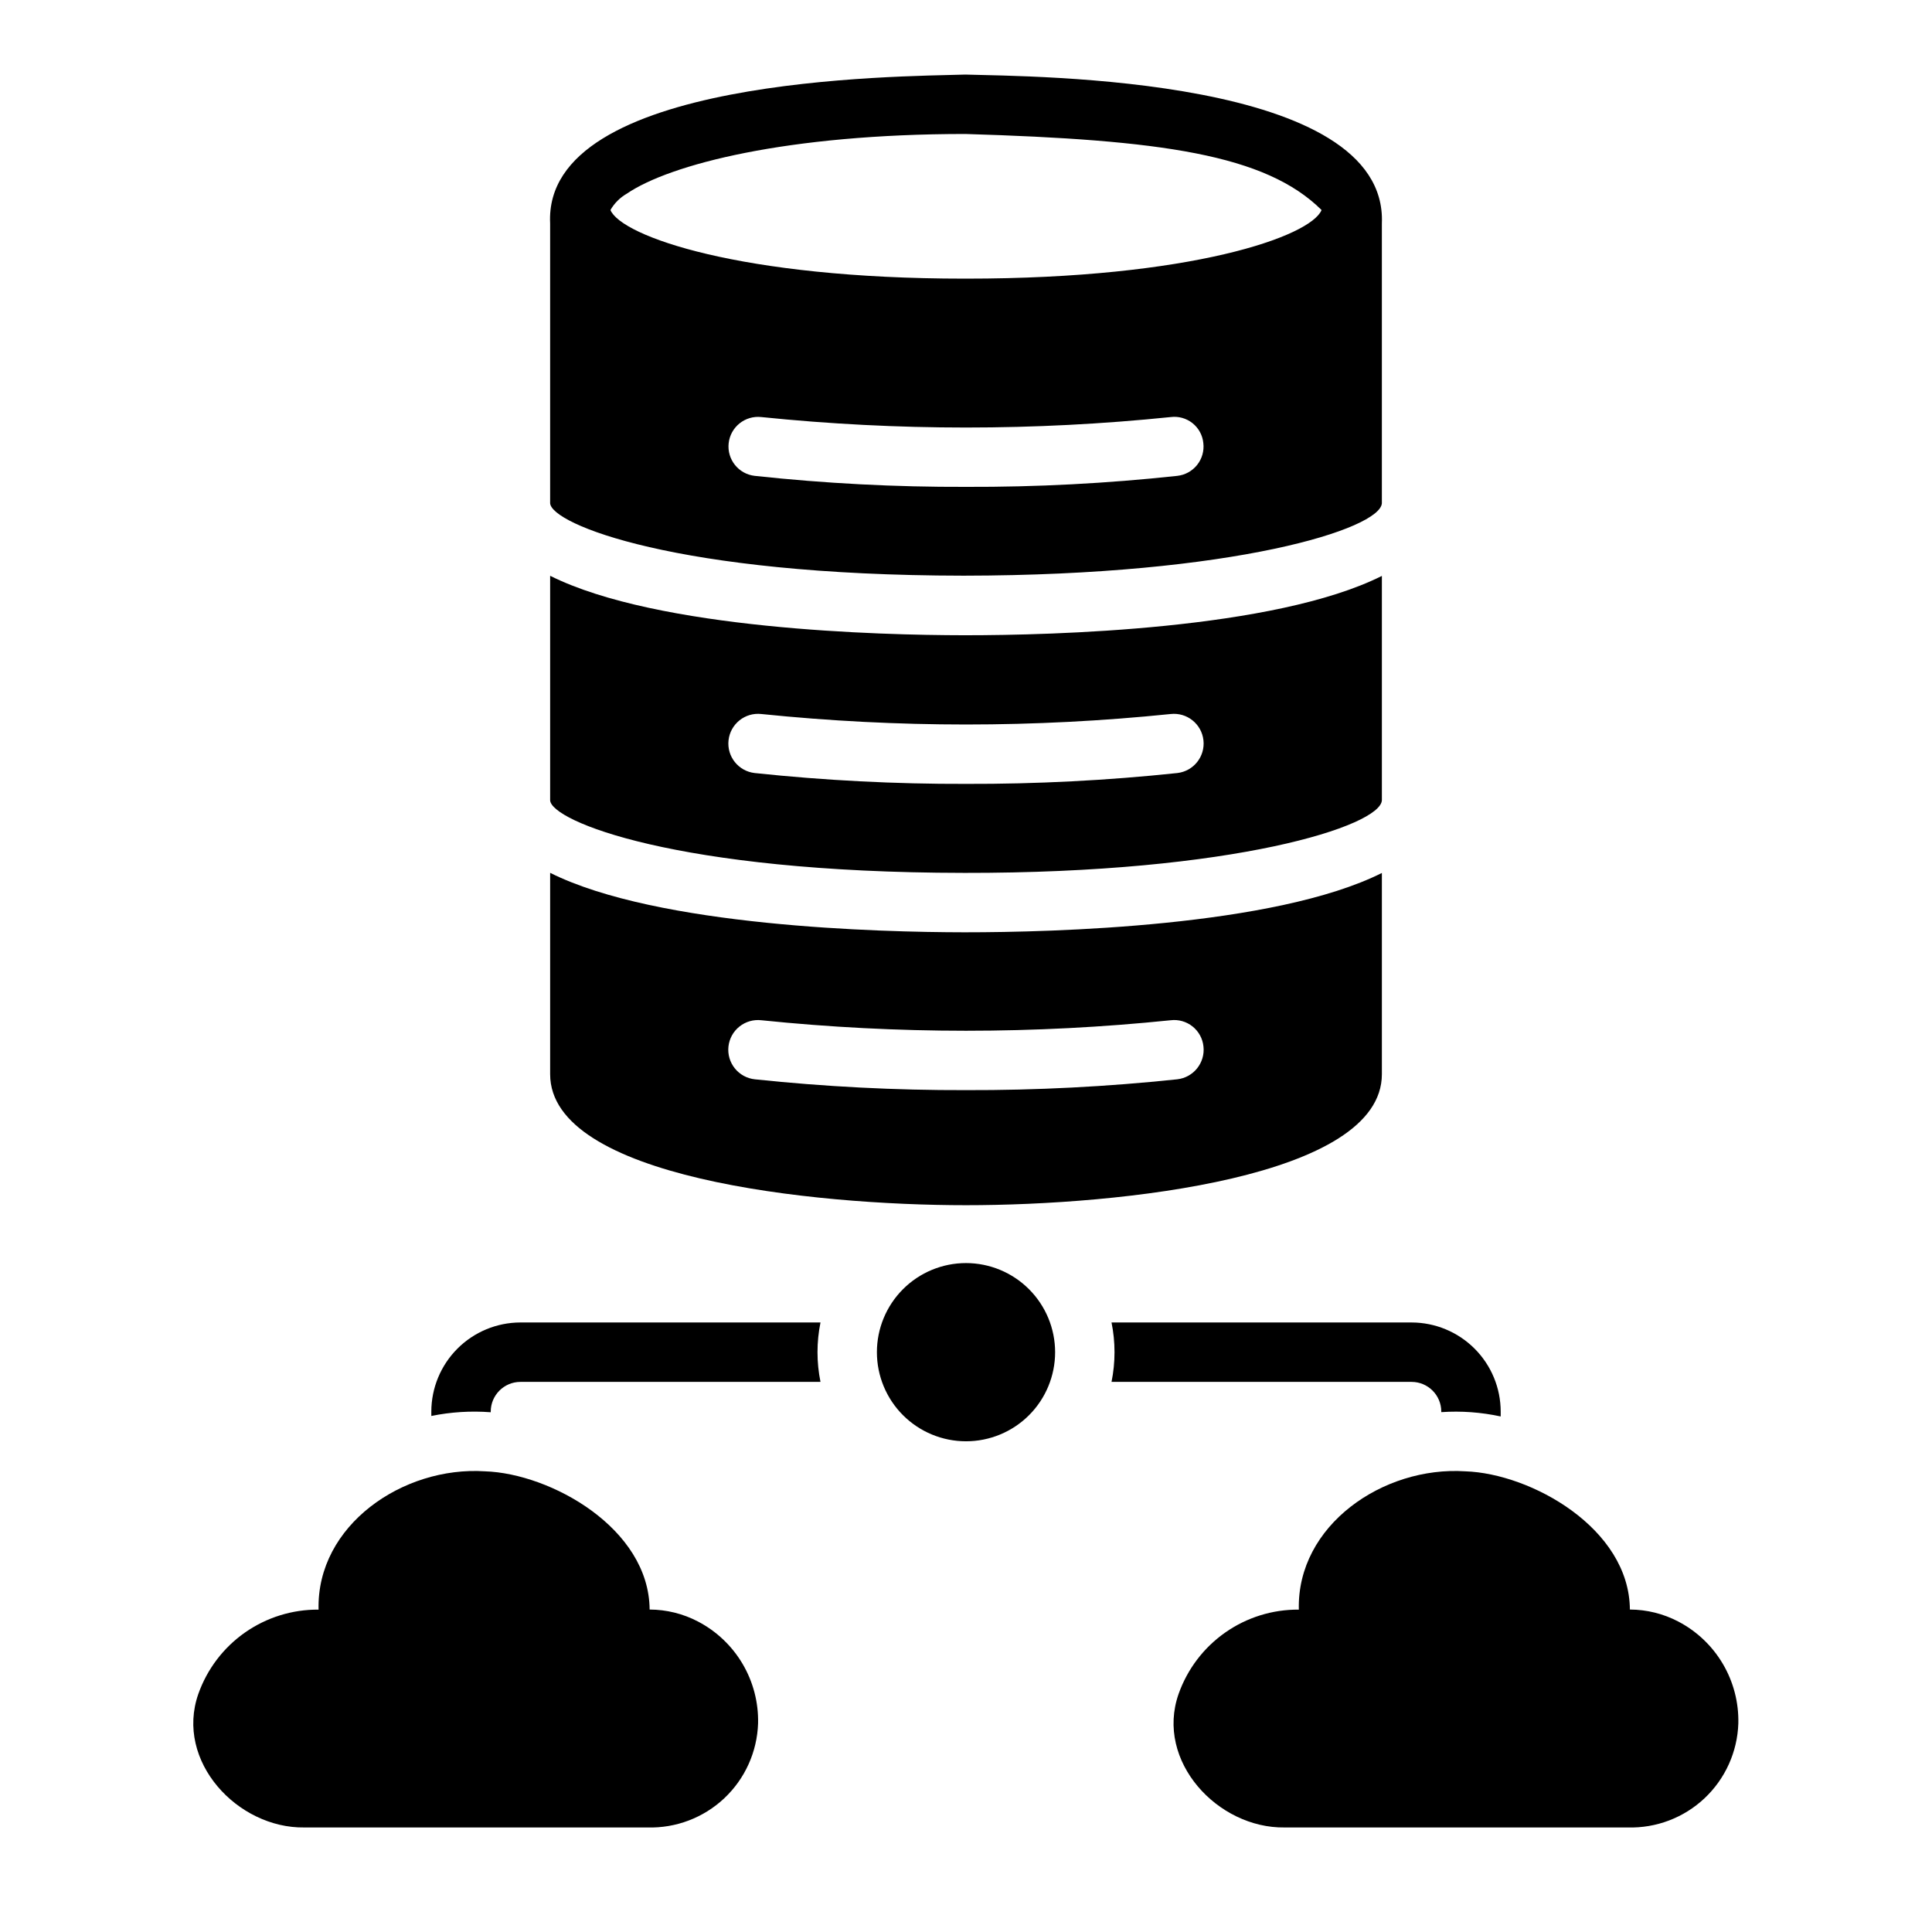 <?xml version="1.0" encoding="UTF-8"?>
<!-- Uploaded to: ICON Repo, www.iconrepo.com, Generator: ICON Repo Mixer Tools -->
<svg fill="#000000" width="800px" height="800px" version="1.1" viewBox="144 144 512 512" xmlns="http://www.w3.org/2000/svg">
 <path d="m399.37 296.56c71.871-0.078 110.45-12.438 110.84-19.207v-74.152c1.613-38.945-92.32-38.902-110.37-39.438-17.617 0.539-111.93 0.566-110.05 39.438v74.156c0.316 5.508 33.301 19.125 109.58 19.203zm56.602-26.449c-18.59 2.008-37.273 2.981-55.969 2.914-18.699 0.066-37.383-0.906-55.973-2.914-4.305-0.477-7.406-4.356-6.926-8.66 0.477-4.301 4.356-7.402 8.66-6.926 36.062 3.699 72.41 3.699 108.48 0 2.07-0.266 4.164 0.32 5.797 1.629 1.633 1.305 2.664 3.219 2.859 5.297 0.238 2.07-0.359 4.148-1.66 5.773s-3.195 2.664-5.266 2.887zm-56.129-90.605c51.773 1.559 79.516 5.398 94.387 20.152-2.914 7.008-34.559 18.184-94.148 18.184h-0.473c-59.434 0-90.922-11.258-93.836-18.184 1.039-1.801 2.531-3.293 4.332-4.332 11.414-7.793 42.586-15.82 89.738-15.82zm-0.48 195.82c71.895 0.109 110.46-12.465 110.85-19.234v-59.469c-28.469 14.266-87.652 15.723-110.26 15.723h-0.609c-21.867-0.027-81.055-1.496-109.55-15.758v59.516c0.312 5.453 33.266 19.133 109.57 19.219zm-53.598-42.105c36.062 3.703 72.41 3.703 108.47 0 4.32-0.48 8.215 2.633 8.691 6.953 0.48 4.32-2.633 8.215-6.953 8.691-18.594 1.969-37.277 2.926-55.973 2.871-18.695 0.055-37.383-0.902-55.973-2.871-4.324-0.477-7.438-4.371-6.957-8.691 0.48-4.32 4.371-7.434 8.691-6.953zm54.238 130.17c40.938 0 110.21-7.312 110.21-34.719v-53.328c-28.469 14.266-87.652 15.723-110.26 15.723h-0.609c-21.867-0.027-81.055-1.496-109.55-15.758v53.363c0 27.406 69.273 34.719 110.21 34.719zm-54.234-49.016h-0.004c36.062 3.711 72.41 3.711 108.47 0 2.078-0.254 4.172 0.344 5.809 1.652 1.637 1.309 2.676 3.219 2.887 5.305 0.477 4.32-2.637 8.211-6.957 8.695-18.594 1.961-37.277 2.918-55.973 2.867-18.695 0.051-37.383-0.906-55.973-2.867-2.082-0.227-3.988-1.27-5.297-2.902-1.309-1.629-1.914-3.715-1.684-5.797 0.23-2.078 1.277-3.981 2.914-5.285 1.637-1.305 3.723-1.906 5.801-1.668zm-0.871 186.34c-0.246 7.539-3.465 14.672-8.957 19.844-5.492 5.168-12.809 7.949-20.348 7.738h-90.93c-17.715 0.266-34.34-17.566-28.105-35.379 2.324-6.578 6.644-12.27 12.355-16.277 5.715-4.004 12.535-6.129 19.512-6.074-0.566-22.34 22.375-38.078 44.109-36.652 17.328 0.566 43.473 15.031 43.625 36.633l0.004-0.004c4.457 0.016 8.848 1.102 12.797 3.168 4.914 2.562 9.012 6.453 11.828 11.223 2.816 4.773 4.242 10.242 4.109 15.781zm259.78 0c-0.246 7.539-3.465 14.672-8.957 19.844-5.492 5.168-12.809 7.949-20.348 7.738h-90.93c-17.715 0.266-34.34-17.566-28.105-35.379 2.324-6.582 6.644-12.27 12.355-16.277 5.711-4.008 12.531-6.133 19.512-6.074-0.562-22.34 22.367-38.078 44.109-36.652 17.328 0.562 43.473 15.035 43.625 36.633v-0.004c4.461 0.016 8.848 1.102 12.801 3.168 4.914 2.562 9.012 6.453 11.828 11.223 2.816 4.773 4.238 10.242 4.109 15.781zm-181.06-98.371c0 6.262-2.488 12.27-6.914 16.699-4.43 4.426-10.438 6.914-16.699 6.914-6.266 0-12.273-2.488-16.699-6.914-4.43-4.43-6.918-10.438-6.918-16.699 0-6.266 2.488-12.27 6.918-16.699 4.426-4.43 10.434-6.918 16.699-6.918 6.262 0.008 12.262 2.496 16.691 6.926 4.426 4.426 6.918 10.43 6.922 16.691zm-62.18-7.871v-0.004c-1.055 5.195-1.055 10.551 0 15.746h-79.516c-4.344 0.004-7.867 3.527-7.871 7.871v0.176c-5.269-0.402-10.566-0.074-15.746 0.984v-1.16c0.008-6.262 2.5-12.262 6.926-16.691 4.426-4.426 10.43-6.918 16.691-6.926zm77.129 15.742c1.055-5.195 1.055-10.551 0-15.746h79.516c6.262 0.008 12.266 2.5 16.691 6.926 4.43 4.43 6.918 10.43 6.926 16.691v1.289c-5.168-1.117-10.469-1.504-15.746-1.145v-0.145c-0.004-4.344-3.523-7.867-7.871-7.871z"/>
</svg>